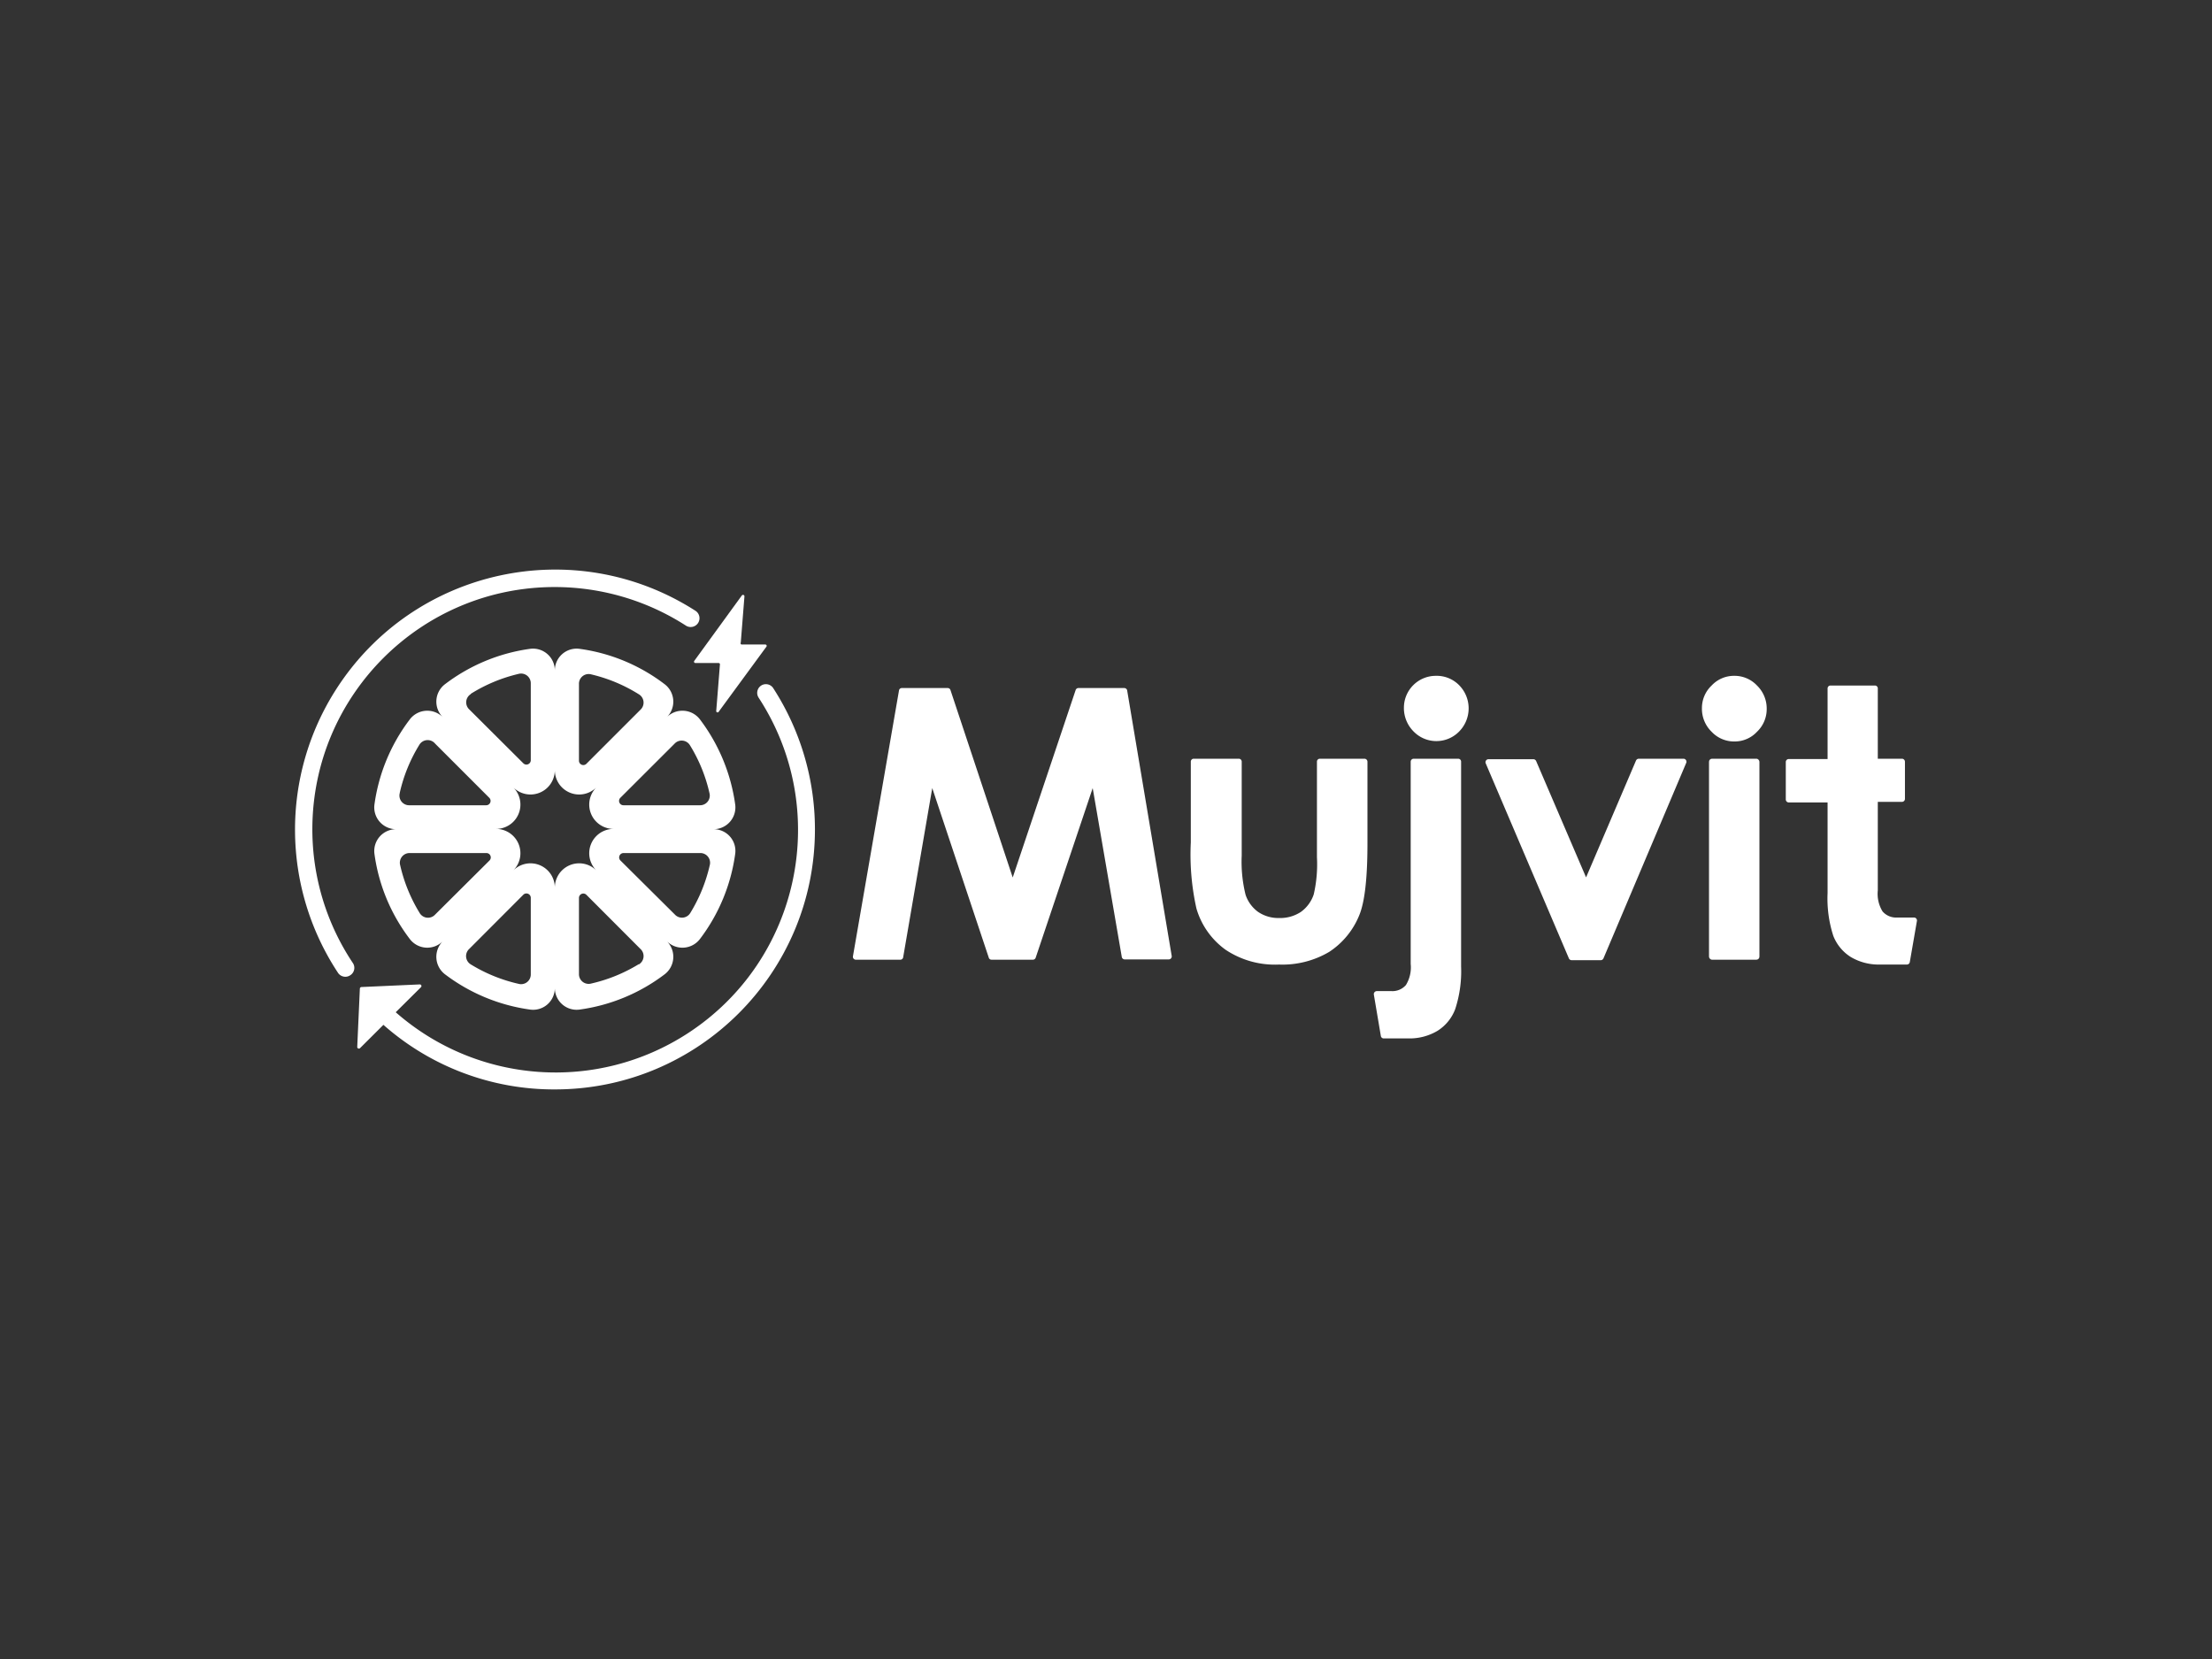 <svg xmlns="http://www.w3.org/2000/svg" id="Layer_1" data-name="Layer 1" viewBox="0 0 800 600"><rect x="0" y="0" width="800" height="600" fill="#333333" stroke="none"/><defs><style>.cls-1{fill:#fff}</style></defs><g id="Layer_2" data-name="Layer 2"><g id="Layer_1-2" data-name="Layer 1-2"><path class="cls-1" d="M406.586 248.84h-16.55a1.052 1.052 0 0 0-1.017.737l-22.756 67.777-22.51-67.777a1.052 1.052 0 0 0-1.017-.736h-16.55a1.017 1.017 0 0 0-1.052.876l-16.655 96.144a1.052 1.052 0 0 0 1.052 1.227h16.059c.524.023.98-.357 1.052-.877l10.519-61.185 20.442 61.326c.128.45.548.754 1.016.736h14.937a1.05 1.05 0 0 0 1.017-.736l20.617-61.326 10.52 61.08c.099.505.537.87 1.051.877h15.919a1.087 1.087 0 0 0 1.087-1.227l-16.13-96.144a1.087 1.087 0 0 0-1.051-.771Zm86.851 25.562h-16.094a1.052 1.052 0 0 0-1.052 1.087v34.537a48.352 48.352 0 0 1-1.157 13.43 12.693 12.693 0 0 1-4.698 6.381 13.534 13.534 0 0 1-7.75 2.174 13.044 13.044 0 0 1-7.678-2.21 12.588 12.588 0 0 1-4.523-6.17 49.615 49.615 0 0 1-1.403-14.2v-33.942a1.052 1.052 0 0 0-1.052-1.087h-16.304a1.052 1.052 0 0 0-1.052 1.087v29.173a89.55 89.55 0 0 0 2.034 23.913 28.05 28.05 0 0 0 10.519 14.902 32.083 32.083 0 0 0 19.32 5.364 33.2 33.2 0 0 0 18.197-4.593 28.647 28.647 0 0 0 10.8-13.114c1.998-4.698 3.015-13.359 3.015-26.052V275.49a1.087 1.087 0 0 0-1.122-1.087Zm25.842-29.979c-6.371 0-11.536 5.165-11.536 11.536v.035a11.957 11.957 0 0 0 3.506 8.555c4.431 4.55 11.713 4.648 16.263.217a11.1 11.1 0 0 0 .217-.217c4.567-4.64 4.567-12.085 0-16.725a11.36 11.36 0 0 0-8.45-3.401Zm89.551 29.979h-16.164a1.122 1.122 0 0 0-.982.666l-18.057 42.251-18.058-42.076a1.122 1.122 0 0 0-1.017-.666h-16.234a1.087 1.087 0 0 0-.982 1.508l30.085 70.547c.177.383.56.63.981.631h10.52c.421-.002.804-.248.981-.63l29.91-70.653a1.087 1.087 0 0 0-.983-1.578Zm18.373-29.979a11.045 11.045 0 0 0-8.17 3.506 11.185 11.185 0 0 0-3.506 8.205 11.57 11.57 0 0 0 3.507 8.52 11.115 11.115 0 0 0 8.275 3.507 10.975 10.975 0 0 0 8.134-3.507 11.29 11.29 0 0 0 3.507-8.31 11.571 11.571 0 0 0-3.507-8.415 11.115 11.115 0 0 0-8.24-3.506Z"/><rect class="cls-1" x="618.087" y="274.402" width="18.233" height="72.686" rx="1.087" ry="1.087"/><path class="cls-1" d="M692.351 331.836h-6.276a6.451 6.451 0 0 1-5.225-2.21 12.167 12.167 0 0 1-1.718-7.608v-32.013h8.731c.587 0 1.068-.465 1.087-1.052V275.49c0-.6-.487-1.087-1.087-1.087h-8.73v-25.526a1.052 1.052 0 0 0-.983-.947h-16.094a1.052 1.052 0 0 0-1.087 1.052v25.526h-14.025c-.6 0-1.087.487-1.087 1.087v13.57c.019.586.5 1.052 1.087 1.052h14.025V323a43.794 43.794 0 0 0 2.07 15.463 15.849 15.849 0 0 0 6.31 7.643 19.775 19.775 0 0 0 10.52 2.735h9.782a1.087 1.087 0 0 0 1.052-.876l2.595-14.972a1.087 1.087 0 0 0-.947-1.157Zm-164.972-57.434h-16.094c-.6 0-1.087.487-1.087 1.087v73.142a12.237 12.237 0 0 1-1.719 7.609 6.452 6.452 0 0 1-5.224 2.209h-5.33a1.087 1.087 0 0 0-1.052 1.262l2.525 14.937c.07.525.522.916 1.052.911h8.906a19.776 19.776 0 0 0 10.519-2.735 15.848 15.848 0 0 0 6.417-7.854 43.971 43.971 0 0 0 2.138-15.357v-74.124a1.052 1.052 0 0 0-1.051-1.087ZM253.184 339.55a65.534 65.534 0 0 0 12.728-30.856 7.854 7.854 0 0 0-7.854-8.801 7.89 7.89 0 0 0 7.854-8.8 65.813 65.813 0 0 0-12.728-30.857 7.96 7.96 0 0 0-11.992-.876 7.924 7.924 0 0 0-.876-11.957 65.216 65.216 0 0 0-30.856-12.763 7.89 7.89 0 0 0-8.8 7.89 7.89 7.89 0 0 0-8.802-7.89 65.498 65.498 0 0 0-30.855 12.763 7.924 7.924 0 0 0-.877 11.957 7.924 7.924 0 0 0-11.956.877 65.498 65.498 0 0 0-12.763 30.855 7.89 7.89 0 0 0 7.854 8.801 7.89 7.89 0 0 0-7.854 8.8 65.219 65.219 0 0 0 12.763 30.857 7.924 7.924 0 0 0 11.956.876 7.96 7.96 0 0 0 .877 11.992 65.814 65.814 0 0 0 30.855 12.728 7.854 7.854 0 0 0 8.801-7.89 7.89 7.89 0 0 0 8.801 7.89 65.533 65.533 0 0 0 30.856-12.728 7.96 7.96 0 0 0 .876-11.992 7.96 7.96 0 0 0 11.992-.877Zm-9.222-70.583a3.506 3.506 0 0 1 5.61.631 56.626 56.626 0 0 1 7.013 17.216 3.506 3.506 0 0 1-3.506 4.418h-27.595a1.578 1.578 0 0 1-1.122-2.7l19.6-19.565Zm-34.572-21.564a3.506 3.506 0 0 1 4.418-3.506 57.046 57.046 0 0 1 17.216 7.188 3.506 3.506 0 0 1 .631 5.575l-19.6 19.6a1.578 1.578 0 0 1-2.665-1.122v-27.735Zm-39.095 3.507a57.26 57.26 0 0 1 17.25-7.188 3.506 3.506 0 0 1 4.419 3.506v27.7a1.578 1.578 0 0 1-2.7 1.122l-19.53-19.46a3.506 3.506 0 0 1 .56-5.575v-.105Zm-25.702 35.764a56.627 56.627 0 0 1 7.013-17.216 3.506 3.506 0 0 1 5.785-.49l19.565 19.565a1.578 1.578 0 0 1-1.122 2.7h-27.7a3.506 3.506 0 0 1-3.541-4.454v-.105Zm12.798 44.075a3.506 3.506 0 0 1-5.645-.596 57.363 57.363 0 0 1-7.013-17.216 3.506 3.506 0 0 1 3.507-4.418h27.7a1.578 1.578 0 0 1 1.122 2.664l-19.67 19.566Zm34.573 21.563a3.506 3.506 0 0 1-4.418 3.507 57.189 57.189 0 0 1-17.252-7.013 3.506 3.506 0 0 1-.596-5.61l19.566-19.6a1.578 1.578 0 0 1 2.7 1.122v27.595Zm8.695-31.24a8.8 8.8 0 0 0-15.042-6.242 8.8 8.8 0 0 0-6.206-15.042 8.8 8.8 0 0 0 6.206-15.043 8.801 8.801 0 0 0 15.042-6.206 8.8 8.8 0 0 0 15.042 6.207 8.8 8.8 0 0 0 6.242 15.042 8.8 8.8 0 0 0-6.241 15.042 8.8 8.8 0 0 0-15.043 6.346v-.105Zm30.365 27.629a57.363 57.363 0 0 1-17.216 7.013 3.506 3.506 0 0 1-4.418-3.507v-27.49a1.578 1.578 0 0 1 2.665-1.121l19.565 19.6a3.506 3.506 0 0 1-.596 5.61v-.105Zm-6.662-37.518a1.578 1.578 0 0 1 1.122-2.665h27.7a3.506 3.506 0 0 1 3.506 4.418 57.365 57.365 0 0 1-7.012 17.216 3.506 3.506 0 0 1-5.61.597l-19.706-19.566Zm27.138-71.388h8.416a.456.456 0 0 1 .456.526l-1.332 16.725a.494.494 0 0 0 .946.28l17.181-23.422a.49.49 0 0 0-.385-.806h-8.416a.456.456 0 0 1-.455-.702l1.332-16.76a.526.526 0 0 0-.947-.28l-17.18 23.632a.49.49 0 0 0 .385.807Z"/><path class="cls-1" d="M275.309 247.93a3.156 3.156 0 0 0-.947 4.382c26.458 40.543 15.04 94.858-25.502 121.316-32.945 21.5-76.177 18.418-105.74-7.536l9.082-9.011a.596.596 0 0 0-.456-1.052l-21.038.947a.596.596 0 0 0-.56.596l-.948 21.038a.596.596 0 0 0 1.017.456l8.45-8.416a93.093 93.093 0 0 0 61.992 23.352c51.937.02 94.055-42.068 94.074-94.005a94.04 94.04 0 0 0-15.041-51.051 3.156 3.156 0 0 0-4.383-1.017Zm-162.343 51.963c.043-48.412 39.324-87.623 87.737-87.58a87.658 87.658 0 0 1 47.362 13.947 3.19 3.19 0 0 0 3.506-5.33c-43.695-28.073-101.875-15.41-129.95 28.286-20.124 31.323-19.874 71.57.637 102.64a3.19 3.19 0 0 0 2.63 1.403 3.12 3.12 0 0 0 1.753-.526 3.156 3.156 0 0 0 1.017-4.383 87.097 87.097 0 0 1-14.692-48.457Z"/></g></g></svg>